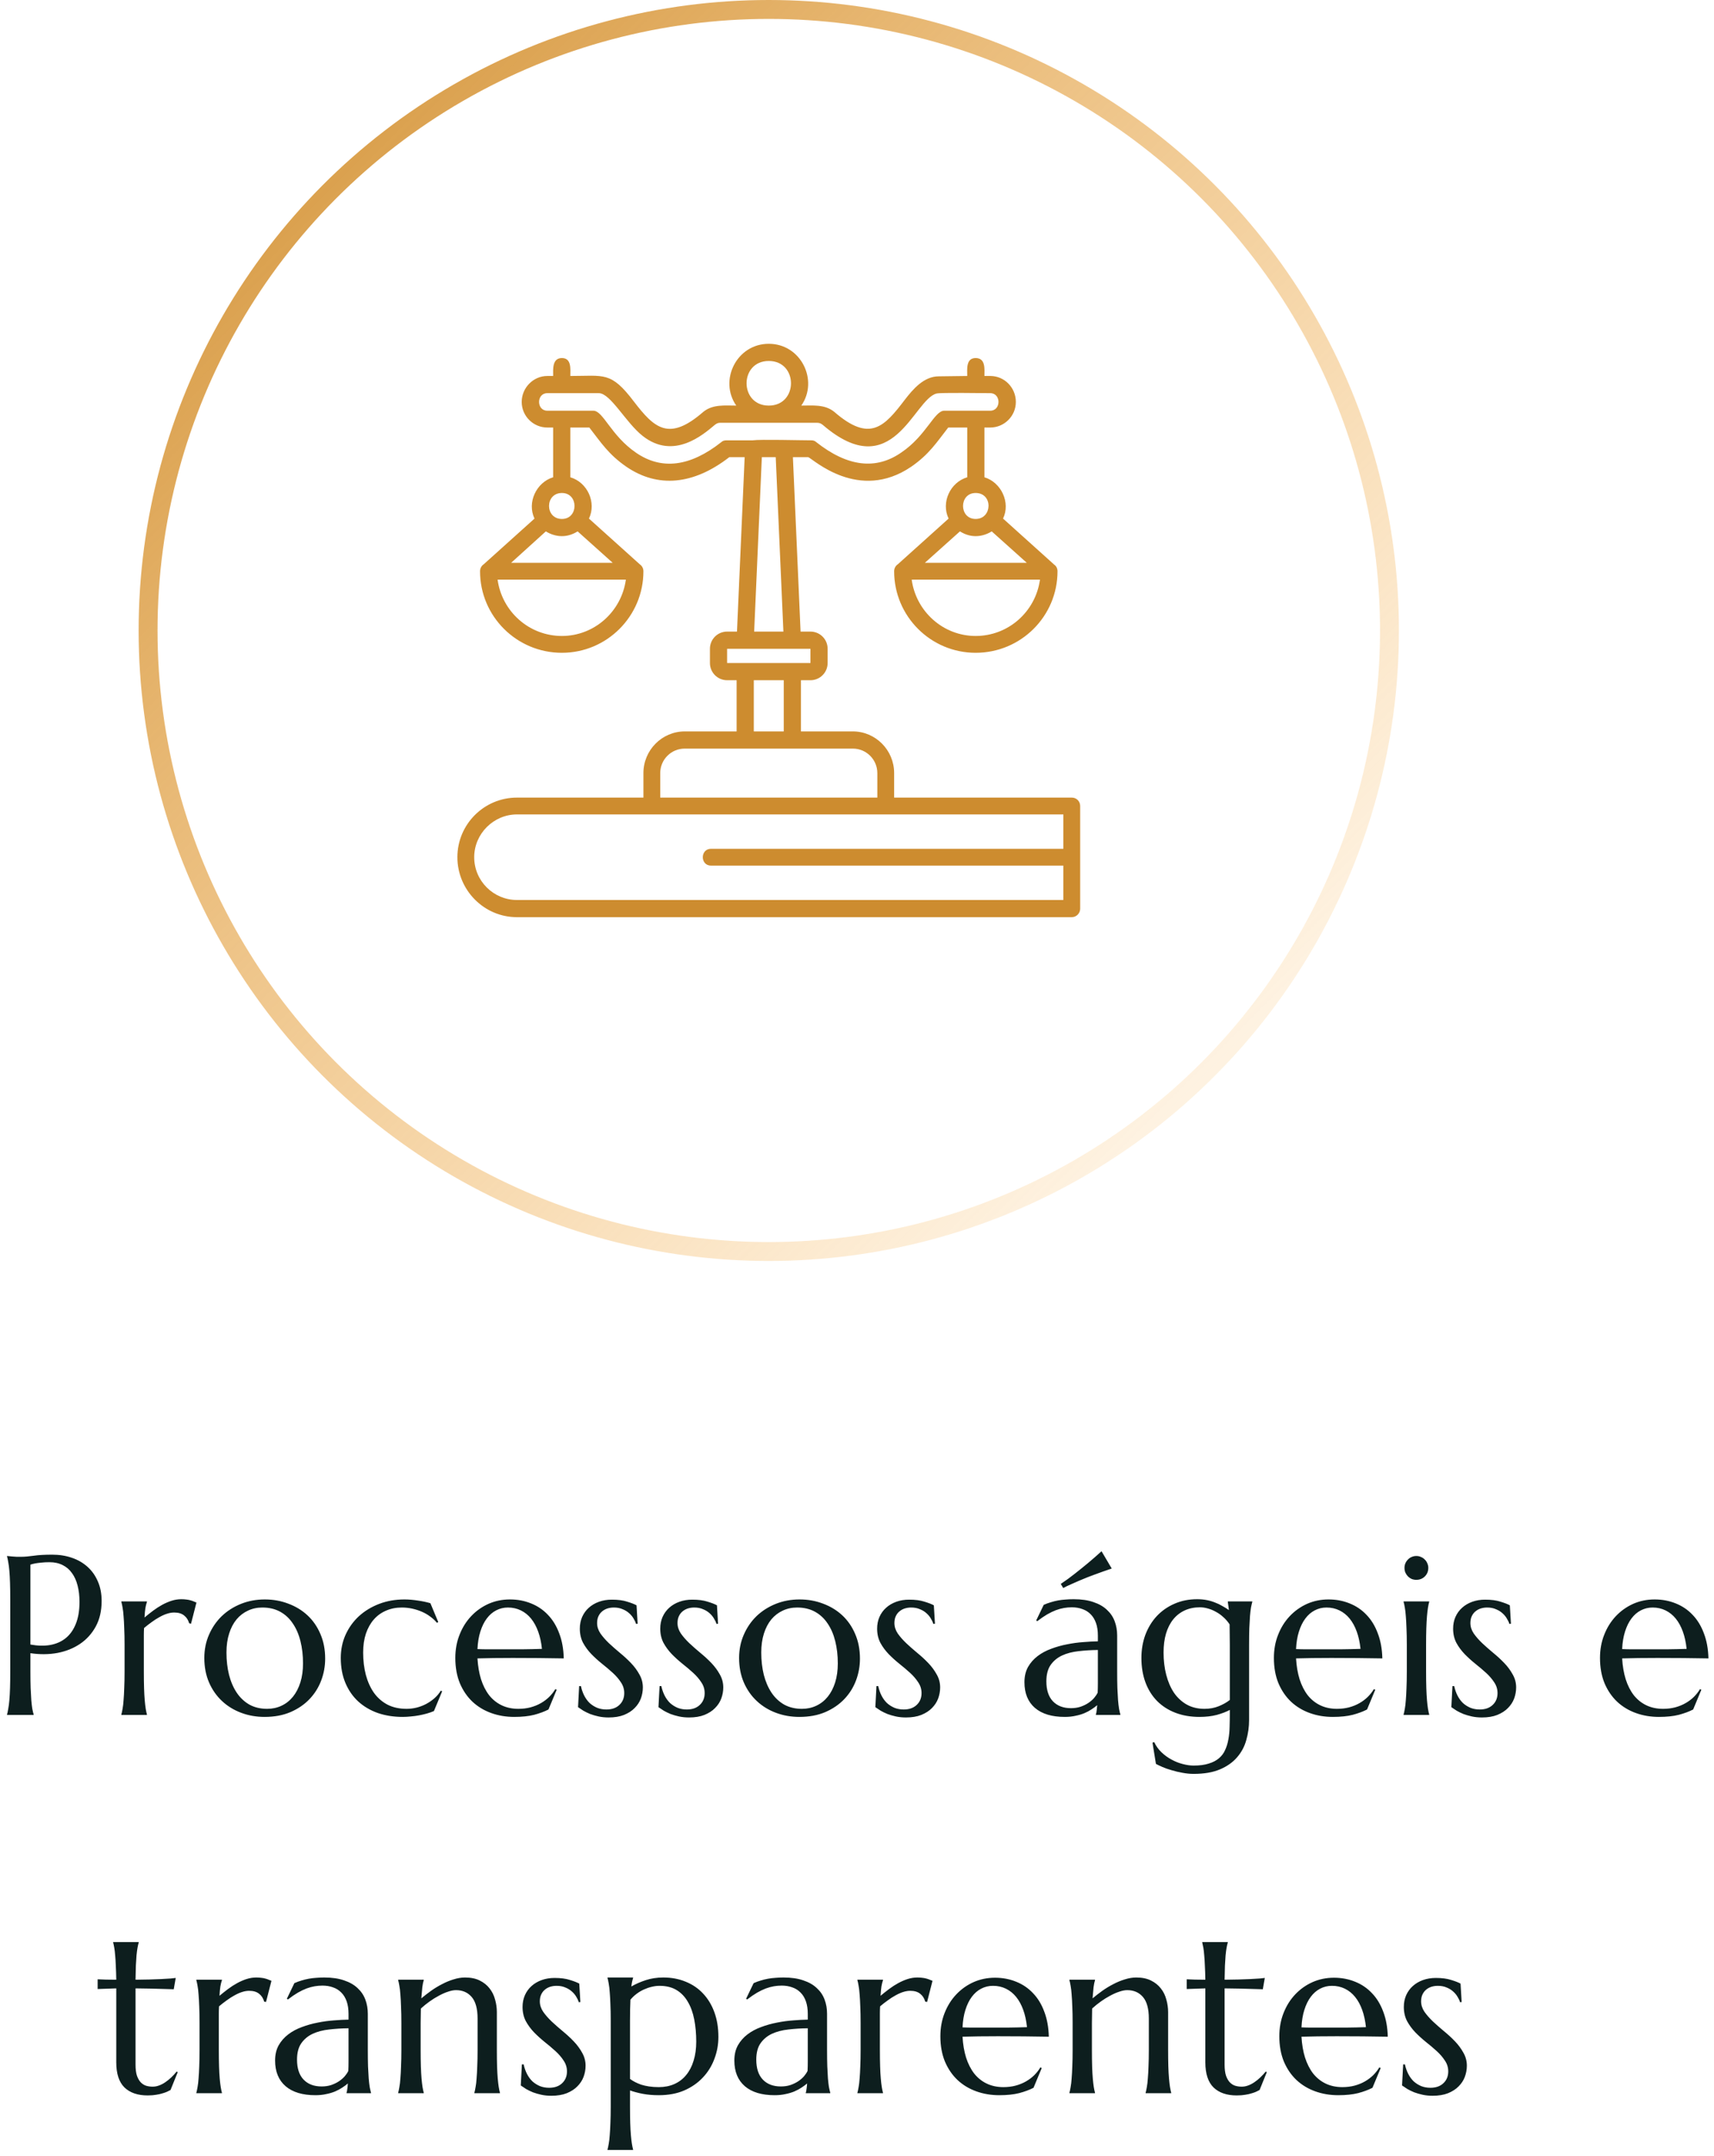 
<svg width="136" height="171" viewBox="0 0 136 171" fill="none" xmlns="http://www.w3.org/2000/svg">
<path d="M2.413 130.419C2.987 130.524 3.512 130.536 3.986 130.454C4.467 130.366 4.877 130.185 5.217 129.909C5.562 129.628 5.829 129.25 6.017 128.775C6.21 128.301 6.307 127.721 6.307 127.035C6.307 126.561 6.257 126.13 6.157 125.743C6.058 125.351 5.908 125.02 5.709 124.75C5.516 124.475 5.27 124.264 4.971 124.117C4.672 123.965 4.323 123.889 3.925 123.889C3.673 123.889 3.453 123.9 3.266 123.924C3.078 123.941 2.92 123.962 2.791 123.985C2.639 124.015 2.513 124.047 2.413 124.082V130.419ZM0.559 123.396C0.676 123.408 0.799 123.42 0.928 123.432C1.039 123.443 1.162 123.452 1.297 123.458C1.438 123.458 1.581 123.458 1.728 123.458C1.956 123.458 2.264 123.432 2.65 123.379C3.043 123.32 3.541 123.291 4.145 123.291C4.707 123.291 5.226 123.373 5.7 123.537C6.181 123.701 6.597 123.941 6.948 124.258C7.3 124.574 7.572 124.961 7.766 125.418C7.965 125.869 8.064 126.385 8.064 126.965C8.064 127.744 7.909 128.418 7.599 128.986C7.288 129.555 6.872 130.015 6.351 130.366C5.829 130.718 5.229 130.958 4.549 131.087C3.869 131.21 3.157 131.216 2.413 131.104V132.563C2.413 133.062 2.419 133.498 2.431 133.873C2.448 134.242 2.466 134.562 2.483 134.831C2.507 135.101 2.533 135.326 2.562 135.508C2.598 135.689 2.633 135.842 2.668 135.965V136H0.559V135.965C0.594 135.842 0.626 135.689 0.655 135.508C0.69 135.326 0.72 135.101 0.743 134.831C0.767 134.562 0.784 134.242 0.796 133.873C0.808 133.498 0.813 133.062 0.813 132.563V126.842C0.813 126.344 0.808 125.91 0.796 125.541C0.784 125.166 0.767 124.844 0.743 124.574C0.72 124.299 0.69 124.07 0.655 123.889C0.626 123.707 0.594 123.555 0.559 123.432V123.396ZM9.884 130.437C9.884 129.938 9.875 129.505 9.857 129.136C9.846 128.761 9.828 128.438 9.805 128.169C9.787 127.899 9.761 127.674 9.726 127.492C9.696 127.311 9.664 127.158 9.629 127.035V127H11.659V127.035C11.612 127.17 11.571 127.334 11.536 127.527C11.507 127.721 11.483 127.97 11.466 128.274C11.683 128.093 11.908 127.914 12.143 127.738C12.377 127.562 12.617 127.407 12.863 127.272C13.109 127.138 13.358 127.029 13.61 126.947C13.868 126.865 14.126 126.824 14.384 126.824C14.542 126.824 14.68 126.833 14.797 126.851C14.914 126.862 15.02 126.883 15.113 126.912C15.207 126.936 15.292 126.965 15.368 127C15.444 127.029 15.518 127.059 15.588 127.088L15.157 128.767L15.008 128.731C14.938 128.474 14.806 128.269 14.612 128.116C14.419 127.958 14.155 127.879 13.821 127.879C13.64 127.879 13.449 127.911 13.25 127.976C13.051 128.04 12.849 128.131 12.644 128.248C12.438 128.359 12.233 128.491 12.028 128.644C11.823 128.79 11.624 128.945 11.431 129.109C11.419 129.279 11.413 129.464 11.413 129.663C11.413 129.862 11.413 130.073 11.413 130.296V132.563C11.413 133.062 11.419 133.498 11.431 133.873C11.442 134.242 11.46 134.562 11.483 134.831C11.507 135.101 11.533 135.326 11.562 135.508C11.592 135.689 11.624 135.842 11.659 135.965V136H9.629V135.965C9.664 135.842 9.696 135.689 9.726 135.508C9.761 135.326 9.787 135.101 9.805 134.831C9.828 134.562 9.846 134.242 9.857 133.873C9.875 133.498 9.884 133.062 9.884 132.563V130.437ZM16.212 131.482C16.212 130.82 16.335 130.208 16.581 129.646C16.827 129.077 17.164 128.585 17.592 128.169C18.025 127.753 18.535 127.428 19.121 127.193C19.707 126.959 20.337 126.842 21.011 126.842C21.673 126.842 22.294 126.953 22.874 127.176C23.46 127.393 23.97 127.703 24.403 128.107C24.837 128.512 25.177 129.004 25.423 129.584C25.675 130.164 25.801 130.814 25.801 131.535C25.801 132.139 25.695 132.719 25.484 133.275C25.273 133.832 24.963 134.324 24.553 134.752C24.143 135.18 23.639 135.522 23.041 135.78C22.449 136.032 21.767 136.158 20.993 136.158C20.337 136.158 19.719 136.05 19.139 135.833C18.559 135.616 18.052 135.306 17.618 134.901C17.185 134.497 16.842 134.008 16.59 133.434C16.338 132.854 16.212 132.203 16.212 131.482ZM21.195 135.517C21.611 135.517 21.992 135.435 22.338 135.271C22.689 135.106 22.991 134.869 23.243 134.559C23.495 134.248 23.691 133.87 23.832 133.425C23.973 132.979 24.043 132.476 24.043 131.913C24.043 131.28 23.976 130.694 23.841 130.155C23.706 129.61 23.504 129.142 23.234 128.749C22.971 128.351 22.637 128.04 22.232 127.817C21.828 127.595 21.356 127.483 20.817 127.483C20.401 127.483 20.02 127.565 19.675 127.729C19.329 127.888 19.027 128.119 18.77 128.424C18.518 128.729 18.321 129.104 18.181 129.549C18.04 129.988 17.97 130.489 17.97 131.052C17.97 131.685 18.037 132.273 18.172 132.818C18.312 133.363 18.518 133.838 18.787 134.242C19.057 134.641 19.391 134.954 19.789 135.183C20.193 135.405 20.662 135.517 21.195 135.517ZM35.082 134.128L34.432 135.692C34.273 135.763 34.092 135.827 33.887 135.886C33.682 135.944 33.468 135.994 33.245 136.035C33.028 136.076 32.809 136.105 32.586 136.123C32.363 136.146 32.152 136.158 31.953 136.158C31.244 136.158 30.588 136.056 29.984 135.851C29.387 135.64 28.868 135.335 28.429 134.937C27.995 134.538 27.655 134.049 27.409 133.469C27.163 132.889 27.04 132.227 27.04 131.482C27.04 130.82 27.166 130.208 27.418 129.646C27.676 129.077 28.03 128.585 28.481 128.169C28.939 127.753 29.475 127.428 30.09 127.193C30.705 126.959 31.373 126.842 32.094 126.842C32.422 126.842 32.773 126.871 33.148 126.93C33.523 126.982 33.857 127.053 34.15 127.141L34.774 128.635L34.669 128.696C34.523 128.515 34.347 128.351 34.142 128.204C33.942 128.052 33.72 127.923 33.474 127.817C33.233 127.712 32.978 127.63 32.709 127.571C32.44 127.513 32.164 127.483 31.883 127.483C31.426 127.483 31.01 127.565 30.635 127.729C30.26 127.888 29.938 128.119 29.668 128.424C29.398 128.729 29.188 129.104 29.035 129.549C28.889 129.988 28.815 130.489 28.815 131.052C28.815 131.685 28.886 132.273 29.026 132.818C29.173 133.363 29.387 133.838 29.668 134.242C29.955 134.641 30.312 134.954 30.74 135.183C31.174 135.405 31.681 135.517 32.261 135.517C32.53 135.517 32.797 135.484 33.06 135.42C33.33 135.35 33.582 135.253 33.816 135.13C34.057 135.001 34.276 134.849 34.476 134.673C34.675 134.497 34.842 134.298 34.977 134.075L35.082 134.128ZM40.804 136.158C40.153 136.158 39.544 136.056 38.976 135.851C38.407 135.646 37.912 135.347 37.49 134.954C37.068 134.556 36.734 134.066 36.488 133.486C36.248 132.9 36.128 132.232 36.128 131.482C36.128 130.82 36.239 130.208 36.462 129.646C36.685 129.077 36.992 128.585 37.385 128.169C37.777 127.753 38.234 127.428 38.756 127.193C39.283 126.959 39.852 126.842 40.461 126.842C41.065 126.842 41.624 126.947 42.14 127.158C42.655 127.363 43.101 127.665 43.476 128.063C43.856 128.456 44.155 128.945 44.372 129.531C44.595 130.111 44.715 130.773 44.732 131.518C44.07 131.506 43.408 131.497 42.746 131.491C42.084 131.485 41.395 131.482 40.681 131.482C40.171 131.482 39.673 131.485 39.187 131.491C38.706 131.497 38.273 131.506 37.886 131.518C37.921 132.127 38.015 132.678 38.167 133.17C38.325 133.662 38.539 134.084 38.809 134.436C39.084 134.781 39.415 135.048 39.802 135.235C40.194 135.423 40.637 135.517 41.129 135.517C41.469 135.517 41.788 135.479 42.087 135.402C42.392 135.32 42.667 135.209 42.913 135.068C43.159 134.928 43.379 134.764 43.572 134.576C43.766 134.383 43.93 134.175 44.065 133.952L44.17 134.005L43.52 135.569C43.203 135.733 42.825 135.874 42.386 135.991C41.946 136.103 41.419 136.158 40.804 136.158ZM39.635 130.797C40.221 130.797 40.807 130.797 41.393 130.797C41.984 130.791 42.52 130.779 43.001 130.762C42.948 130.252 42.849 129.795 42.702 129.391C42.556 128.986 42.368 128.644 42.14 128.362C41.911 128.081 41.642 127.864 41.331 127.712C41.02 127.56 40.678 127.483 40.303 127.483C39.963 127.483 39.649 127.56 39.362 127.712C39.081 127.858 38.835 128.072 38.624 128.354C38.413 128.635 38.243 128.98 38.114 129.391C37.985 129.795 37.909 130.258 37.886 130.779C38.149 130.791 38.428 130.797 38.721 130.797C39.014 130.797 39.318 130.797 39.635 130.797ZM50.595 128.767L50.472 128.784C50.431 128.649 50.363 128.506 50.27 128.354C50.182 128.201 50.065 128.061 49.918 127.932C49.777 127.803 49.605 127.697 49.399 127.615C49.2 127.527 48.969 127.483 48.705 127.483C48.523 127.483 48.351 127.51 48.187 127.562C48.028 127.615 47.888 127.694 47.765 127.8C47.648 127.899 47.554 128.025 47.483 128.178C47.413 128.33 47.378 128.509 47.378 128.714C47.378 129.001 47.466 129.276 47.642 129.54C47.823 129.798 48.049 130.056 48.318 130.313C48.588 130.565 48.878 130.82 49.188 131.078C49.505 131.336 49.798 131.605 50.067 131.887C50.337 132.168 50.56 132.47 50.735 132.792C50.917 133.108 51.008 133.451 51.008 133.82C51.008 134.119 50.955 134.412 50.85 134.699C50.744 134.98 50.58 135.232 50.357 135.455C50.141 135.678 49.859 135.859 49.514 136C49.174 136.135 48.767 136.202 48.292 136.202C48.011 136.202 47.747 136.176 47.501 136.123C47.261 136.07 47.038 136.006 46.833 135.93C46.634 135.848 46.452 135.76 46.288 135.666C46.13 135.566 45.989 135.473 45.866 135.385L45.954 133.715H46.095C46.153 133.99 46.241 134.242 46.358 134.471C46.476 134.699 46.619 134.896 46.789 135.06C46.965 135.218 47.164 135.344 47.387 135.438C47.609 135.525 47.852 135.569 48.116 135.569C48.55 135.569 48.893 135.449 49.145 135.209C49.402 134.969 49.531 134.655 49.531 134.269C49.531 133.958 49.443 133.674 49.268 133.416C49.098 133.152 48.881 132.9 48.617 132.66C48.353 132.42 48.069 132.18 47.765 131.939C47.466 131.699 47.185 131.444 46.921 131.175C46.657 130.899 46.438 130.601 46.262 130.278C46.092 129.95 46.007 129.578 46.007 129.162C46.007 128.822 46.068 128.512 46.191 128.23C46.32 127.943 46.496 127.7 46.719 127.501C46.947 127.296 47.217 127.138 47.527 127.026C47.838 126.915 48.178 126.859 48.547 126.859C49.033 126.859 49.438 126.912 49.76 127.018C50.088 127.117 50.337 127.214 50.507 127.308L50.595 128.767ZM56.976 128.767L56.852 128.784C56.812 128.649 56.744 128.506 56.65 128.354C56.562 128.201 56.445 128.061 56.299 127.932C56.158 127.803 55.985 127.697 55.78 127.615C55.581 127.527 55.35 127.483 55.086 127.483C54.904 127.483 54.731 127.51 54.567 127.562C54.409 127.615 54.269 127.694 54.145 127.8C54.028 127.899 53.935 128.025 53.864 128.178C53.794 128.33 53.759 128.509 53.759 128.714C53.759 129.001 53.847 129.276 54.023 129.54C54.204 129.798 54.43 130.056 54.699 130.313C54.969 130.565 55.259 130.82 55.569 131.078C55.886 131.336 56.179 131.605 56.448 131.887C56.718 132.168 56.94 132.47 57.116 132.792C57.298 133.108 57.389 133.451 57.389 133.82C57.389 134.119 57.336 134.412 57.23 134.699C57.125 134.98 56.961 135.232 56.738 135.455C56.522 135.678 56.24 135.859 55.895 136C55.555 136.135 55.148 136.202 54.673 136.202C54.392 136.202 54.128 136.176 53.882 136.123C53.642 136.07 53.419 136.006 53.214 135.93C53.015 135.848 52.833 135.76 52.669 135.666C52.511 135.566 52.37 135.473 52.247 135.385L52.335 133.715H52.476C52.534 133.99 52.622 134.242 52.739 134.471C52.856 134.699 53 134.896 53.17 135.06C53.346 135.218 53.545 135.344 53.768 135.438C53.99 135.525 54.233 135.569 54.497 135.569C54.931 135.569 55.273 135.449 55.525 135.209C55.783 134.969 55.912 134.655 55.912 134.269C55.912 133.958 55.824 133.674 55.648 133.416C55.478 133.152 55.262 132.9 54.998 132.66C54.734 132.42 54.45 132.18 54.145 131.939C53.847 131.699 53.565 131.444 53.302 131.175C53.038 130.899 52.818 130.601 52.643 130.278C52.473 129.95 52.388 129.578 52.388 129.162C52.388 128.822 52.449 128.512 52.572 128.23C52.701 127.943 52.877 127.7 53.1 127.501C53.328 127.296 53.598 127.138 53.908 127.026C54.219 126.915 54.559 126.859 54.928 126.859C55.414 126.859 55.818 126.912 56.141 127.018C56.469 127.117 56.718 127.214 56.888 127.308L56.976 128.767ZM58.645 131.482C58.645 130.82 58.769 130.208 59.015 129.646C59.261 129.077 59.598 128.585 60.025 128.169C60.459 127.753 60.969 127.428 61.555 127.193C62.141 126.959 62.77 126.842 63.444 126.842C64.106 126.842 64.728 126.953 65.308 127.176C65.894 127.393 66.403 127.703 66.837 128.107C67.27 128.512 67.61 129.004 67.856 129.584C68.108 130.164 68.234 130.814 68.234 131.535C68.234 132.139 68.129 132.719 67.918 133.275C67.707 133.832 67.397 134.324 66.986 134.752C66.576 135.18 66.072 135.522 65.475 135.78C64.883 136.032 64.2 136.158 63.427 136.158C62.77 136.158 62.152 136.05 61.572 135.833C60.992 135.616 60.485 135.306 60.052 134.901C59.618 134.497 59.275 134.008 59.023 133.434C58.772 132.854 58.645 132.203 58.645 131.482ZM63.629 135.517C64.045 135.517 64.426 135.435 64.772 135.271C65.123 135.106 65.425 134.869 65.677 134.559C65.929 134.248 66.125 133.87 66.266 133.425C66.406 132.979 66.477 132.476 66.477 131.913C66.477 131.28 66.409 130.694 66.274 130.155C66.14 129.61 65.938 129.142 65.668 128.749C65.404 128.351 65.07 128.04 64.666 127.817C64.262 127.595 63.79 127.483 63.251 127.483C62.835 127.483 62.454 127.565 62.108 127.729C61.763 127.888 61.461 128.119 61.203 128.424C60.951 128.729 60.755 129.104 60.614 129.549C60.474 129.988 60.403 130.489 60.403 131.052C60.403 131.685 60.471 132.273 60.605 132.818C60.746 133.363 60.951 133.838 61.221 134.242C61.49 134.641 61.824 134.954 62.223 135.183C62.627 135.405 63.096 135.517 63.629 135.517ZM74.185 128.767L74.061 128.784C74.02 128.649 73.953 128.506 73.859 128.354C73.772 128.201 73.654 128.061 73.508 127.932C73.367 127.803 73.194 127.697 72.989 127.615C72.79 127.527 72.559 127.483 72.295 127.483C72.113 127.483 71.94 127.51 71.776 127.562C71.618 127.615 71.478 127.694 71.355 127.8C71.237 127.899 71.144 128.025 71.073 128.178C71.003 128.33 70.968 128.509 70.968 128.714C70.968 129.001 71.056 129.276 71.231 129.54C71.413 129.798 71.639 130.056 71.908 130.313C72.178 130.565 72.468 130.82 72.778 131.078C73.095 131.336 73.388 131.605 73.657 131.887C73.927 132.168 74.149 132.47 74.325 132.792C74.507 133.108 74.598 133.451 74.598 133.82C74.598 134.119 74.545 134.412 74.439 134.699C74.334 134.98 74.17 135.232 73.947 135.455C73.731 135.678 73.449 135.859 73.103 136C72.764 136.135 72.356 136.202 71.882 136.202C71.601 136.202 71.337 136.176 71.091 136.123C70.851 136.07 70.628 136.006 70.423 135.93C70.224 135.848 70.042 135.76 69.878 135.666C69.72 135.566 69.579 135.473 69.456 135.385L69.544 133.715H69.685C69.743 133.99 69.831 134.242 69.948 134.471C70.065 134.699 70.209 134.896 70.379 135.06C70.555 135.218 70.754 135.344 70.977 135.438C71.199 135.525 71.442 135.569 71.706 135.569C72.14 135.569 72.482 135.449 72.734 135.209C72.992 134.969 73.121 134.655 73.121 134.269C73.121 133.958 73.033 133.674 72.857 133.416C72.688 133.152 72.471 132.9 72.207 132.66C71.943 132.42 71.659 132.18 71.355 131.939C71.056 131.699 70.774 131.444 70.511 131.175C70.247 130.899 70.027 130.601 69.852 130.278C69.682 129.95 69.597 129.578 69.597 129.162C69.597 128.822 69.658 128.512 69.781 128.23C69.91 127.943 70.086 127.7 70.309 127.501C70.537 127.296 70.807 127.138 71.117 127.026C71.428 126.915 71.768 126.859 72.137 126.859C72.623 126.859 73.027 126.912 73.35 127.018C73.678 127.117 73.927 127.214 74.097 127.308L74.185 128.767ZM81.286 133.407C81.286 132.944 81.38 132.543 81.567 132.203C81.761 131.863 82.016 131.573 82.332 131.333C82.648 131.093 83.009 130.899 83.413 130.753C83.817 130.601 84.236 130.483 84.67 130.401C85.103 130.313 85.531 130.255 85.953 130.226C86.375 130.19 86.762 130.17 87.113 130.164V129.716C87.113 129.329 87.064 128.995 86.964 128.714C86.864 128.433 86.724 128.201 86.542 128.02C86.36 127.832 86.141 127.694 85.883 127.606C85.631 127.513 85.353 127.466 85.048 127.466C84.837 127.466 84.629 127.483 84.424 127.519C84.219 127.554 84.005 127.612 83.782 127.694C83.565 127.776 83.334 127.888 83.088 128.028C82.848 128.169 82.587 128.348 82.306 128.564L82.218 128.512L82.815 127.272C83.009 127.185 83.199 127.114 83.387 127.062C83.574 127.003 83.765 126.956 83.958 126.921C84.151 126.886 84.348 126.862 84.547 126.851C84.752 126.833 84.966 126.824 85.189 126.824C85.804 126.824 86.328 126.9 86.762 127.053C87.201 127.199 87.559 127.404 87.834 127.668C88.115 127.926 88.32 128.23 88.449 128.582C88.578 128.928 88.643 129.3 88.643 129.698V132.563C88.643 133.062 88.648 133.498 88.66 133.873C88.678 134.242 88.695 134.562 88.713 134.831C88.736 135.101 88.763 135.326 88.792 135.508C88.827 135.689 88.862 135.842 88.897 135.965V136H86.955V135.965C86.984 135.871 87.005 135.766 87.017 135.648C87.034 135.531 87.049 135.391 87.061 135.227C86.938 135.332 86.791 135.44 86.621 135.552C86.457 135.663 86.267 135.766 86.05 135.859C85.839 135.947 85.602 136.018 85.338 136.07C85.08 136.129 84.796 136.158 84.485 136.158C83.466 136.158 82.678 135.921 82.121 135.446C81.564 134.966 81.286 134.286 81.286 133.407ZM87.113 130.85C86.58 130.855 86.067 130.888 85.575 130.946C85.083 130.999 84.647 131.113 84.266 131.289C83.891 131.465 83.589 131.717 83.36 132.045C83.138 132.367 83.026 132.798 83.026 133.337C83.026 134.028 83.199 134.556 83.545 134.919C83.891 135.282 84.368 135.464 84.978 135.464C85.259 135.464 85.514 135.426 85.742 135.35C85.977 135.268 86.182 135.168 86.357 135.051C86.539 134.928 86.691 134.796 86.814 134.655C86.938 134.509 87.031 134.368 87.096 134.233C87.107 134.011 87.113 133.765 87.113 133.495C87.113 133.22 87.113 132.909 87.113 132.563V130.85ZM88.212 124.39C87.778 124.536 87.339 124.691 86.894 124.855C86.7 124.926 86.498 125.002 86.287 125.084C86.076 125.166 85.862 125.254 85.645 125.348C85.429 125.441 85.209 125.538 84.986 125.638C84.769 125.731 84.561 125.831 84.362 125.937L84.169 125.611C84.55 125.359 84.928 125.084 85.303 124.785C85.684 124.486 86.032 124.205 86.349 123.941C86.712 123.637 87.064 123.329 87.403 123.019L88.212 124.39ZM94.707 140.017C95.182 140.017 95.583 139.964 95.911 139.858C96.239 139.759 96.509 139.618 96.72 139.437C96.936 139.255 97.101 139.035 97.212 138.777C97.329 138.525 97.414 138.247 97.467 137.942C97.525 137.638 97.558 137.312 97.564 136.967C97.575 136.621 97.581 136.264 97.581 135.895V135.604C97.294 135.757 96.948 135.889 96.544 136C96.14 136.105 95.683 136.158 95.173 136.158C94.476 136.158 93.843 136.05 93.274 135.833C92.706 135.616 92.22 135.306 91.815 134.901C91.417 134.497 91.109 134.008 90.893 133.434C90.676 132.854 90.567 132.203 90.567 131.482C90.567 130.82 90.673 130.205 90.884 129.637C91.101 129.068 91.402 128.576 91.789 128.16C92.182 127.744 92.647 127.419 93.186 127.185C93.731 126.944 94.332 126.824 94.988 126.824C95.269 126.824 95.527 126.848 95.762 126.895C95.996 126.941 96.213 127.006 96.412 127.088C96.617 127.164 96.808 127.255 96.983 127.36C97.165 127.46 97.341 127.568 97.511 127.686L97.423 127.035V127H99.365V127.035C99.33 127.158 99.295 127.311 99.26 127.492C99.231 127.674 99.204 127.899 99.181 128.169C99.163 128.438 99.145 128.761 99.128 129.136C99.116 129.505 99.11 129.938 99.11 130.437V136.413C99.11 136.952 99.037 137.477 98.891 137.986C98.75 138.502 98.507 138.959 98.161 139.357C97.821 139.756 97.37 140.075 96.808 140.315C96.245 140.556 95.545 140.676 94.707 140.676C94.414 140.676 94.118 140.646 93.819 140.588C93.52 140.535 93.236 140.468 92.967 140.386C92.697 140.31 92.454 140.225 92.237 140.131C92.02 140.037 91.848 139.955 91.719 139.885L91.446 138.197L91.587 138.162C91.728 138.467 91.918 138.733 92.158 138.962C92.404 139.196 92.671 139.39 92.958 139.542C93.245 139.7 93.541 139.817 93.846 139.894C94.156 139.976 94.443 140.017 94.707 140.017ZM95.568 135.517C95.99 135.517 96.371 135.446 96.711 135.306C97.057 135.165 97.347 135.001 97.581 134.813V130.437C97.581 130.108 97.578 129.812 97.572 129.549C97.566 129.279 97.564 129.036 97.564 128.819C97.423 128.603 97.259 128.412 97.071 128.248C96.89 128.078 96.693 127.938 96.482 127.826C96.277 127.709 96.066 127.621 95.85 127.562C95.633 127.498 95.419 127.466 95.208 127.466C94.763 127.466 94.361 127.548 94.004 127.712C93.647 127.876 93.342 128.113 93.09 128.424C92.844 128.729 92.653 129.104 92.519 129.549C92.39 129.988 92.325 130.489 92.325 131.052C92.325 131.685 92.395 132.273 92.536 132.818C92.677 133.363 92.882 133.838 93.151 134.242C93.427 134.641 93.767 134.954 94.171 135.183C94.575 135.405 95.041 135.517 95.568 135.517ZM105.755 136.158C105.104 136.158 104.495 136.056 103.927 135.851C103.358 135.646 102.863 135.347 102.441 134.954C102.02 134.556 101.686 134.066 101.439 133.486C101.199 132.9 101.079 132.232 101.079 131.482C101.079 130.82 101.19 130.208 101.413 129.646C101.636 129.077 101.943 128.585 102.336 128.169C102.729 127.753 103.186 127.428 103.707 127.193C104.234 126.959 104.803 126.842 105.412 126.842C106.016 126.842 106.575 126.947 107.091 127.158C107.606 127.363 108.052 127.665 108.427 128.063C108.808 128.456 109.106 128.945 109.323 129.531C109.546 130.111 109.666 130.773 109.684 131.518C109.021 131.506 108.359 131.497 107.697 131.491C107.035 131.485 106.347 131.482 105.632 131.482C105.122 131.482 104.624 131.485 104.138 131.491C103.657 131.497 103.224 131.506 102.837 131.518C102.872 132.127 102.966 132.678 103.118 133.17C103.276 133.662 103.49 134.084 103.76 134.436C104.035 134.781 104.366 135.048 104.753 135.235C105.146 135.423 105.588 135.517 106.08 135.517C106.42 135.517 106.739 135.479 107.038 135.402C107.343 135.32 107.618 135.209 107.864 135.068C108.11 134.928 108.33 134.764 108.523 134.576C108.717 134.383 108.881 134.175 109.016 133.952L109.121 134.005L108.471 135.569C108.154 135.733 107.776 135.874 107.337 135.991C106.897 136.103 106.37 136.158 105.755 136.158ZM104.586 130.797C105.172 130.797 105.758 130.797 106.344 130.797C106.936 130.791 107.472 130.779 107.952 130.762C107.899 130.252 107.8 129.795 107.653 129.391C107.507 128.986 107.319 128.644 107.091 128.362C106.862 128.081 106.593 127.864 106.282 127.712C105.972 127.56 105.629 127.483 105.254 127.483C104.914 127.483 104.601 127.56 104.313 127.712C104.032 127.858 103.786 128.072 103.575 128.354C103.364 128.635 103.194 128.98 103.065 129.391C102.937 129.795 102.86 130.258 102.837 130.779C103.101 130.791 103.379 130.797 103.672 130.797C103.965 130.797 104.27 130.797 104.586 130.797ZM111.626 130.437C111.626 129.938 111.617 129.505 111.6 129.136C111.588 128.761 111.57 128.438 111.547 128.169C111.529 127.899 111.503 127.674 111.468 127.492C111.438 127.311 111.406 127.158 111.371 127.035V127H113.401V127.035C113.366 127.158 113.334 127.311 113.305 127.492C113.275 127.674 113.249 127.899 113.226 128.169C113.202 128.438 113.185 128.761 113.173 129.136C113.161 129.505 113.155 129.938 113.155 130.437V132.563C113.155 133.062 113.161 133.498 113.173 133.873C113.185 134.242 113.202 134.562 113.226 134.831C113.249 135.101 113.275 135.326 113.305 135.508C113.334 135.689 113.366 135.842 113.401 135.965V136H111.371V135.965C111.406 135.842 111.438 135.689 111.468 135.508C111.503 135.326 111.529 135.101 111.547 134.831C111.57 134.562 111.588 134.242 111.6 133.873C111.617 133.498 111.626 133.062 111.626 132.563V130.437ZM111.441 124.337C111.441 124.208 111.465 124.088 111.512 123.977C111.564 123.859 111.632 123.76 111.714 123.678C111.796 123.59 111.893 123.522 112.004 123.476C112.121 123.423 112.247 123.396 112.382 123.396C112.517 123.396 112.64 123.423 112.751 123.476C112.868 123.522 112.968 123.59 113.05 123.678C113.138 123.76 113.205 123.859 113.252 123.977C113.305 124.088 113.331 124.208 113.331 124.337C113.331 124.606 113.24 124.832 113.059 125.014C112.877 125.195 112.651 125.286 112.382 125.286C112.247 125.286 112.121 125.263 112.004 125.216C111.893 125.163 111.796 125.096 111.714 125.014C111.632 124.926 111.564 124.826 111.512 124.715C111.465 124.598 111.441 124.472 111.441 124.337ZM119.888 128.767L119.765 128.784C119.724 128.649 119.656 128.506 119.562 128.354C119.475 128.201 119.357 128.061 119.211 127.932C119.07 127.803 118.897 127.697 118.692 127.615C118.493 127.527 118.262 127.483 117.998 127.483C117.816 127.483 117.644 127.51 117.479 127.562C117.321 127.615 117.181 127.694 117.058 127.8C116.94 127.899 116.847 128.025 116.776 128.178C116.706 128.33 116.671 128.509 116.671 128.714C116.671 129.001 116.759 129.276 116.935 129.54C117.116 129.798 117.342 130.056 117.611 130.313C117.881 130.565 118.171 130.82 118.481 131.078C118.798 131.336 119.091 131.605 119.36 131.887C119.63 132.168 119.853 132.47 120.028 132.792C120.21 133.108 120.301 133.451 120.301 133.82C120.301 134.119 120.248 134.412 120.143 134.699C120.037 134.98 119.873 135.232 119.65 135.455C119.434 135.678 119.152 135.859 118.807 136C118.467 136.135 118.06 136.202 117.585 136.202C117.304 136.202 117.04 136.176 116.794 136.123C116.554 136.07 116.331 136.006 116.126 135.93C115.927 135.848 115.745 135.76 115.581 135.666C115.423 135.566 115.282 135.473 115.159 135.385L115.247 133.715H115.388C115.446 133.99 115.534 134.242 115.651 134.471C115.769 134.699 115.912 134.896 116.082 135.06C116.258 135.218 116.457 135.344 116.68 135.438C116.902 135.525 117.146 135.569 117.409 135.569C117.843 135.569 118.186 135.449 118.438 135.209C118.695 134.969 118.824 134.655 118.824 134.269C118.824 133.958 118.736 133.674 118.561 133.416C118.391 133.152 118.174 132.9 117.91 132.66C117.646 132.42 117.362 132.18 117.058 131.939C116.759 131.699 116.478 131.444 116.214 131.175C115.95 130.899 115.73 130.601 115.555 130.278C115.385 129.95 115.3 129.578 115.3 129.162C115.3 128.822 115.361 128.512 115.484 128.23C115.613 127.943 115.789 127.7 116.012 127.501C116.24 127.296 116.51 127.138 116.82 127.026C117.131 126.915 117.471 126.859 117.84 126.859C118.326 126.859 118.73 126.912 119.053 127.018C119.381 127.117 119.63 127.214 119.8 127.308L119.888 128.767ZM131.63 136.158C130.979 136.158 130.37 136.056 129.802 135.851C129.233 135.646 128.738 135.347 128.316 134.954C127.895 134.556 127.561 134.066 127.314 133.486C127.074 132.9 126.954 132.232 126.954 131.482C126.954 130.82 127.065 130.208 127.288 129.646C127.511 129.077 127.818 128.585 128.211 128.169C128.604 127.753 129.061 127.428 129.582 127.193C130.109 126.959 130.678 126.842 131.287 126.842C131.891 126.842 132.45 126.947 132.966 127.158C133.481 127.363 133.927 127.665 134.302 128.063C134.683 128.456 134.981 128.945 135.198 129.531C135.421 130.111 135.541 130.773 135.559 131.518C134.896 131.506 134.234 131.497 133.572 131.491C132.91 131.485 132.222 131.482 131.507 131.482C130.997 131.482 130.499 131.485 130.013 131.491C129.532 131.497 129.099 131.506 128.712 131.518C128.747 132.127 128.841 132.678 128.993 133.17C129.151 133.662 129.365 134.084 129.635 134.436C129.91 134.781 130.241 135.048 130.628 135.235C131.021 135.423 131.463 135.517 131.955 135.517C132.295 135.517 132.614 135.479 132.913 135.402C133.218 135.32 133.493 135.209 133.739 135.068C133.985 134.928 134.205 134.764 134.398 134.576C134.592 134.383 134.756 134.175 134.891 133.952L134.996 134.005L134.346 135.569C134.029 135.733 133.651 135.874 133.212 135.991C132.772 136.103 132.245 136.158 131.63 136.158ZM130.461 130.797C131.047 130.797 131.633 130.797 132.219 130.797C132.811 130.791 133.347 130.779 133.827 130.762C133.774 130.252 133.675 129.795 133.528 129.391C133.382 128.986 133.194 128.644 132.966 128.362C132.737 128.081 132.468 127.864 132.157 127.712C131.847 127.56 131.504 127.483 131.129 127.483C130.789 127.483 130.476 127.56 130.188 127.712C129.907 127.858 129.661 128.072 129.45 128.354C129.239 128.635 129.069 128.98 128.94 129.391C128.812 129.795 128.735 130.258 128.712 130.779C128.976 130.791 129.254 130.797 129.547 130.797C129.84 130.797 130.145 130.797 130.461 130.797ZM12.107 165.481C12.283 165.481 12.456 165.449 12.626 165.385C12.802 165.32 12.969 165.232 13.127 165.121C13.291 165.01 13.446 164.884 13.593 164.743C13.745 164.597 13.886 164.444 14.015 164.286L14.102 164.33L13.531 165.745C13.461 165.78 13.373 165.824 13.268 165.877C13.168 165.924 13.045 165.968 12.898 166.009C12.758 166.056 12.591 166.094 12.398 166.123C12.204 166.158 11.976 166.176 11.712 166.176C10.927 166.176 10.315 165.965 9.875 165.543C9.441 165.115 9.225 164.45 9.225 163.548V157.686L7.748 157.738V156.965C7.93 156.977 8.146 156.985 8.398 156.991C8.65 156.997 8.926 157 9.225 157C9.219 156.584 9.207 156.218 9.189 155.901C9.178 155.579 9.16 155.301 9.137 155.066C9.119 154.826 9.096 154.624 9.066 154.46C9.037 154.296 9.008 154.158 8.979 154.047V154.012H11.009V154.047C10.974 154.158 10.941 154.296 10.912 154.46C10.883 154.624 10.856 154.823 10.833 155.058C10.815 155.292 10.798 155.57 10.78 155.893C10.769 156.209 10.76 156.578 10.754 157C11.123 156.994 11.483 156.988 11.835 156.982C12.192 156.971 12.515 156.959 12.802 156.947C13.095 156.93 13.341 156.915 13.54 156.903C13.745 156.886 13.88 156.871 13.944 156.859L13.786 157.756C13.487 157.75 13.174 157.741 12.846 157.729C12.565 157.718 12.242 157.709 11.879 157.703C11.516 157.697 11.141 157.691 10.754 157.686V163.732C10.754 164.096 10.792 164.392 10.868 164.62C10.95 164.843 11.053 165.019 11.176 165.147C11.305 165.276 11.448 165.364 11.606 165.411C11.771 165.458 11.938 165.481 12.107 165.481ZM15.834 160.437C15.834 159.938 15.825 159.505 15.808 159.136C15.796 158.761 15.778 158.438 15.755 158.169C15.737 157.899 15.711 157.674 15.676 157.492C15.646 157.311 15.614 157.158 15.579 157.035V157H17.609V157.035C17.562 157.17 17.521 157.334 17.486 157.527C17.457 157.721 17.434 157.97 17.416 158.274C17.633 158.093 17.858 157.914 18.093 157.738C18.327 157.562 18.567 157.407 18.814 157.272C19.06 157.138 19.309 157.029 19.561 156.947C19.818 156.865 20.076 156.824 20.334 156.824C20.492 156.824 20.63 156.833 20.747 156.851C20.864 156.862 20.97 156.883 21.064 156.912C21.157 156.936 21.242 156.965 21.318 157C21.395 157.029 21.468 157.059 21.538 157.088L21.107 158.767L20.958 158.731C20.888 158.474 20.756 158.269 20.562 158.116C20.369 157.958 20.105 157.879 19.771 157.879C19.59 157.879 19.399 157.911 19.2 157.976C19.001 158.04 18.799 158.131 18.594 158.248C18.389 158.359 18.184 158.491 17.979 158.644C17.773 158.79 17.574 158.945 17.381 159.109C17.369 159.279 17.363 159.464 17.363 159.663C17.363 159.862 17.363 160.073 17.363 160.296V162.563C17.363 163.062 17.369 163.498 17.381 163.873C17.393 164.242 17.41 164.562 17.434 164.831C17.457 165.101 17.483 165.326 17.513 165.508C17.542 165.689 17.574 165.842 17.609 165.965V166H15.579V165.965C15.614 165.842 15.646 165.689 15.676 165.508C15.711 165.326 15.737 165.101 15.755 164.831C15.778 164.562 15.796 164.242 15.808 163.873C15.825 163.498 15.834 163.062 15.834 162.563V160.437ZM21.828 163.407C21.828 162.944 21.922 162.543 22.109 162.203C22.303 161.863 22.558 161.573 22.874 161.333C23.19 161.093 23.551 160.899 23.955 160.753C24.359 160.601 24.778 160.483 25.212 160.401C25.645 160.313 26.073 160.255 26.495 160.226C26.917 160.19 27.304 160.17 27.655 160.164V159.716C27.655 159.329 27.605 158.995 27.506 158.714C27.406 158.433 27.266 158.201 27.084 158.02C26.902 157.832 26.683 157.694 26.425 157.606C26.173 157.513 25.895 157.466 25.59 157.466C25.379 157.466 25.171 157.483 24.966 157.519C24.761 157.554 24.547 157.612 24.324 157.694C24.107 157.776 23.876 157.888 23.63 158.028C23.39 158.169 23.129 158.348 22.848 158.564L22.76 158.512L23.357 157.272C23.551 157.185 23.741 157.114 23.929 157.062C24.116 157.003 24.307 156.956 24.5 156.921C24.693 156.886 24.89 156.862 25.089 156.851C25.294 156.833 25.508 156.824 25.73 156.824C26.346 156.824 26.87 156.9 27.304 157.053C27.743 157.199 28.101 157.404 28.376 157.668C28.657 157.926 28.862 158.23 28.991 158.582C29.12 158.928 29.185 159.3 29.185 159.698V162.563C29.185 163.062 29.19 163.498 29.202 163.873C29.22 164.242 29.237 164.562 29.255 164.831C29.278 165.101 29.305 165.326 29.334 165.508C29.369 165.689 29.404 165.842 29.439 165.965V166H27.497V165.965C27.526 165.871 27.547 165.766 27.559 165.648C27.576 165.531 27.591 165.391 27.602 165.227C27.48 165.332 27.333 165.44 27.163 165.552C26.999 165.663 26.809 165.766 26.592 165.859C26.381 165.947 26.144 166.018 25.88 166.07C25.622 166.129 25.338 166.158 25.027 166.158C24.008 166.158 23.22 165.921 22.663 165.446C22.106 164.966 21.828 164.286 21.828 163.407ZM27.655 160.85C27.122 160.855 26.609 160.888 26.117 160.946C25.625 160.999 25.189 161.113 24.808 161.289C24.433 161.465 24.131 161.717 23.902 162.045C23.68 162.367 23.568 162.798 23.568 163.337C23.568 164.028 23.741 164.556 24.087 164.919C24.433 165.282 24.91 165.464 25.52 165.464C25.801 165.464 26.056 165.426 26.284 165.35C26.519 165.268 26.724 165.168 26.899 165.051C27.081 164.928 27.233 164.796 27.356 164.655C27.48 164.509 27.573 164.368 27.638 164.233C27.649 164.011 27.655 163.765 27.655 163.495C27.655 163.22 27.655 162.909 27.655 162.563V160.85ZM37.895 160.076C37.895 159.303 37.739 158.734 37.429 158.371C37.118 158.008 36.702 157.826 36.181 157.826C35.993 157.826 35.782 157.867 35.548 157.949C35.313 158.025 35.073 158.131 34.827 158.266C34.581 158.395 34.335 158.547 34.089 158.723C33.843 158.898 33.611 159.086 33.395 159.285L33.377 160.437V162.563C33.377 163.062 33.383 163.498 33.395 163.873C33.406 164.242 33.424 164.562 33.447 164.831C33.471 165.101 33.497 165.326 33.526 165.508C33.556 165.689 33.588 165.842 33.623 165.965V166H31.593V165.965C31.628 165.842 31.66 165.689 31.689 165.508C31.725 165.326 31.751 165.101 31.769 164.831C31.792 164.562 31.81 164.242 31.821 163.873C31.839 163.498 31.848 163.062 31.848 162.563V160.437C31.848 159.938 31.839 159.505 31.821 159.136C31.81 158.761 31.792 158.438 31.769 158.169C31.751 157.899 31.725 157.674 31.689 157.492C31.66 157.311 31.628 157.158 31.593 157.035V157H33.623V157.035C33.576 157.182 33.538 157.369 33.509 157.598C33.485 157.82 33.459 158.113 33.43 158.477C33.67 158.277 33.928 158.078 34.203 157.879C34.484 157.68 34.774 157.504 35.073 157.352C35.372 157.193 35.677 157.067 35.987 156.974C36.298 156.874 36.602 156.824 36.901 156.824C37.358 156.824 37.745 156.903 38.062 157.062C38.384 157.22 38.645 157.428 38.844 157.686C39.049 157.943 39.195 158.239 39.283 158.573C39.377 158.901 39.424 159.235 39.424 159.575V162.563C39.424 163.062 39.43 163.498 39.441 163.873C39.453 164.242 39.471 164.562 39.494 164.831C39.518 165.101 39.544 165.326 39.573 165.508C39.602 165.689 39.635 165.842 39.67 165.965V166H37.64V165.965C37.675 165.842 37.707 165.689 37.736 165.508C37.772 165.326 37.798 165.101 37.815 164.831C37.839 164.562 37.856 164.242 37.868 163.873C37.886 163.498 37.895 163.062 37.895 162.563V160.076ZM46.051 158.767L45.928 158.784C45.887 158.649 45.819 158.506 45.726 158.354C45.638 158.201 45.52 158.061 45.374 157.932C45.233 157.803 45.06 157.697 44.855 157.615C44.656 157.527 44.425 157.483 44.161 157.483C43.98 157.483 43.807 157.51 43.643 157.562C43.484 157.615 43.344 157.694 43.221 157.8C43.103 157.899 43.01 158.025 42.94 158.178C42.869 158.33 42.834 158.509 42.834 158.714C42.834 159.001 42.922 159.276 43.098 159.54C43.279 159.798 43.505 160.056 43.774 160.313C44.044 160.565 44.334 160.82 44.645 161.078C44.961 161.336 45.254 161.605 45.523 161.887C45.793 162.168 46.016 162.47 46.191 162.792C46.373 163.108 46.464 163.451 46.464 163.82C46.464 164.119 46.411 164.412 46.306 164.699C46.2 164.98 46.036 165.232 45.813 165.455C45.597 165.678 45.315 165.859 44.97 166C44.63 166.135 44.223 166.202 43.748 166.202C43.467 166.202 43.203 166.176 42.957 166.123C42.717 166.07 42.494 166.006 42.289 165.93C42.09 165.848 41.908 165.76 41.744 165.666C41.586 165.566 41.445 165.473 41.322 165.385L41.41 163.715H41.551C41.609 163.99 41.697 164.242 41.815 164.471C41.932 164.699 42.075 164.896 42.245 165.06C42.421 165.218 42.62 165.344 42.843 165.438C43.065 165.525 43.309 165.569 43.572 165.569C44.006 165.569 44.349 165.449 44.601 165.209C44.858 164.969 44.987 164.655 44.987 164.269C44.987 163.958 44.899 163.674 44.724 163.416C44.554 163.152 44.337 162.9 44.073 162.66C43.81 162.42 43.525 162.18 43.221 161.939C42.922 161.699 42.641 161.444 42.377 161.175C42.113 160.899 41.894 160.601 41.718 160.278C41.548 159.95 41.463 159.578 41.463 159.162C41.463 158.822 41.524 158.512 41.648 158.23C41.776 157.943 41.952 157.7 42.175 157.501C42.403 157.296 42.673 157.138 42.983 157.026C43.294 156.915 43.634 156.859 44.003 156.859C44.489 156.859 44.894 156.912 45.216 157.018C45.544 157.117 45.793 157.214 45.963 157.308L46.051 158.767ZM48.459 160.261C48.459 159.763 48.45 159.329 48.433 158.96C48.421 158.585 48.403 158.263 48.38 157.993C48.362 157.724 48.336 157.498 48.301 157.316C48.272 157.135 48.239 156.982 48.204 156.859V156.824H50.234V156.859C50.205 156.947 50.179 157.047 50.155 157.158C50.132 157.27 50.111 157.396 50.094 157.536C50.44 157.337 50.82 157.17 51.236 157.035C51.658 156.895 52.124 156.824 52.634 156.824C53.284 156.824 53.876 156.936 54.409 157.158C54.948 157.375 55.408 157.688 55.789 158.099C56.176 158.509 56.475 159.004 56.685 159.584C56.897 160.164 57.002 160.814 57.002 161.535C57.002 162.139 56.897 162.719 56.685 163.275C56.48 163.832 56.176 164.324 55.772 164.752C55.373 165.18 54.881 165.522 54.295 165.78C53.709 166.032 53.035 166.158 52.273 166.158C51.816 166.158 51.4 166.123 51.025 166.053C50.65 165.982 50.305 165.892 49.988 165.78V167.063C49.988 167.562 49.994 167.995 50.006 168.364C50.018 168.739 50.035 169.062 50.059 169.331C50.082 169.601 50.108 169.826 50.138 170.008C50.167 170.189 50.199 170.342 50.234 170.465V170.5H48.204V170.465C48.239 170.342 48.272 170.189 48.301 170.008C48.336 169.826 48.362 169.601 48.38 169.331C48.403 169.062 48.421 168.739 48.433 168.364C48.45 167.995 48.459 167.562 48.459 167.063V160.261ZM52.326 157.483C52.127 157.483 51.922 157.51 51.711 157.562C51.506 157.609 51.301 157.68 51.096 157.773C50.897 157.861 50.703 157.976 50.516 158.116C50.334 158.251 50.17 158.406 50.023 158.582C50.012 158.805 50.003 159.057 49.997 159.338C49.991 159.619 49.988 159.927 49.988 160.261V164.866C50.105 164.954 50.237 165.036 50.384 165.112C50.53 165.188 50.694 165.259 50.876 165.323C51.063 165.382 51.272 165.429 51.5 165.464C51.734 165.499 51.992 165.517 52.273 165.517C52.73 165.517 53.144 165.435 53.513 165.271C53.882 165.106 54.192 164.869 54.444 164.559C54.702 164.248 54.898 163.87 55.033 163.425C55.174 162.979 55.244 162.476 55.244 161.913C55.244 161.28 55.191 160.694 55.086 160.155C54.98 159.61 54.81 159.142 54.576 158.749C54.348 158.351 54.049 158.04 53.68 157.817C53.31 157.595 52.859 157.483 52.326 157.483ZM58.268 163.407C58.268 162.944 58.361 162.543 58.549 162.203C58.742 161.863 58.997 161.573 59.313 161.333C59.63 161.093 59.99 160.899 60.395 160.753C60.799 160.601 61.218 160.483 61.651 160.401C62.085 160.313 62.513 160.255 62.935 160.226C63.356 160.19 63.743 160.17 64.095 160.164V159.716C64.095 159.329 64.045 158.995 63.945 158.714C63.846 158.433 63.705 158.201 63.523 158.02C63.342 157.832 63.122 157.694 62.864 157.606C62.612 157.513 62.334 157.466 62.029 157.466C61.818 157.466 61.61 157.483 61.405 157.519C61.2 157.554 60.986 157.612 60.764 157.694C60.547 157.776 60.315 157.888 60.069 158.028C59.829 158.169 59.568 158.348 59.287 158.564L59.199 158.512L59.797 157.272C59.99 157.185 60.181 157.114 60.368 157.062C60.556 157.003 60.746 156.956 60.94 156.921C61.133 156.886 61.329 156.862 61.528 156.851C61.733 156.833 61.947 156.824 62.17 156.824C62.785 156.824 63.31 156.9 63.743 157.053C64.183 157.199 64.54 157.404 64.815 157.668C65.097 157.926 65.302 158.23 65.431 158.582C65.56 158.928 65.624 159.3 65.624 159.698V162.563C65.624 163.062 65.63 163.498 65.642 163.873C65.659 164.242 65.677 164.562 65.694 164.831C65.718 165.101 65.744 165.326 65.773 165.508C65.809 165.689 65.844 165.842 65.879 165.965V166H63.937V165.965C63.966 165.871 63.986 165.766 63.998 165.648C64.016 165.531 64.03 165.391 64.042 165.227C63.919 165.332 63.773 165.44 63.602 165.552C63.438 165.663 63.248 165.766 63.031 165.859C62.82 165.947 62.583 166.018 62.319 166.07C62.062 166.129 61.777 166.158 61.467 166.158C60.447 166.158 59.659 165.921 59.102 165.446C58.546 164.966 58.268 164.286 58.268 163.407ZM64.095 160.85C63.562 160.855 63.049 160.888 62.557 160.946C62.065 160.999 61.628 161.113 61.247 161.289C60.872 161.465 60.57 161.717 60.342 162.045C60.119 162.367 60.008 162.798 60.008 163.337C60.008 164.028 60.181 164.556 60.526 164.919C60.872 165.282 61.35 165.464 61.959 165.464C62.24 165.464 62.495 165.426 62.724 165.35C62.958 165.268 63.163 165.168 63.339 165.051C63.52 164.928 63.673 164.796 63.796 164.655C63.919 164.509 64.013 164.368 64.077 164.233C64.089 164.011 64.095 163.765 64.095 163.495C64.095 163.22 64.095 162.909 64.095 162.563V160.85ZM68.287 160.437C68.287 159.938 68.278 159.505 68.261 159.136C68.249 158.761 68.231 158.438 68.208 158.169C68.19 157.899 68.164 157.674 68.129 157.492C68.1 157.311 68.067 157.158 68.032 157.035V157H70.062V157.035C70.016 157.17 69.975 157.334 69.939 157.527C69.91 157.721 69.887 157.97 69.869 158.274C70.086 158.093 70.311 157.914 70.546 157.738C70.78 157.562 71.02 157.407 71.267 157.272C71.513 157.138 71.762 157.029 72.014 156.947C72.272 156.865 72.529 156.824 72.787 156.824C72.945 156.824 73.083 156.833 73.2 156.851C73.317 156.862 73.423 156.883 73.517 156.912C73.61 156.936 73.695 156.965 73.772 157C73.848 157.029 73.921 157.059 73.991 157.088L73.561 158.767L73.411 158.731C73.341 158.474 73.209 158.269 73.016 158.116C72.822 157.958 72.559 157.879 72.225 157.879C72.043 157.879 71.853 157.911 71.653 157.976C71.454 158.04 71.252 158.131 71.047 158.248C70.842 158.359 70.637 158.491 70.432 158.644C70.227 158.79 70.027 158.945 69.834 159.109C69.822 159.279 69.816 159.464 69.816 159.663C69.816 159.862 69.816 160.073 69.816 160.296V162.563C69.816 163.062 69.822 163.498 69.834 163.873C69.846 164.242 69.863 164.562 69.887 164.831C69.91 165.101 69.936 165.326 69.966 165.508C69.995 165.689 70.027 165.842 70.062 165.965V166H68.032V165.965C68.067 165.842 68.1 165.689 68.129 165.508C68.164 165.326 68.19 165.101 68.208 164.831C68.231 164.562 68.249 164.242 68.261 163.873C68.278 163.498 68.287 163.062 68.287 162.563V160.437ZM79.291 166.158C78.641 166.158 78.031 166.056 77.463 165.851C76.894 165.646 76.399 165.347 75.978 164.954C75.556 164.556 75.222 164.066 74.976 163.486C74.735 162.9 74.615 162.232 74.615 161.482C74.615 160.82 74.727 160.208 74.949 159.646C75.172 159.077 75.48 158.585 75.872 158.169C76.265 157.753 76.722 157.428 77.243 157.193C77.77 156.959 78.339 156.842 78.948 156.842C79.552 156.842 80.111 156.947 80.627 157.158C81.143 157.363 81.588 157.665 81.963 158.063C82.344 158.456 82.643 158.945 82.859 159.531C83.082 160.111 83.202 160.773 83.22 161.518C82.558 161.506 81.895 161.497 81.233 161.491C80.571 161.485 79.883 161.482 79.168 161.482C78.658 161.482 78.16 161.485 77.674 161.491C77.193 161.497 76.76 161.506 76.373 161.518C76.408 162.127 76.502 162.678 76.654 163.17C76.812 163.662 77.026 164.084 77.296 164.436C77.571 164.781 77.902 165.048 78.289 165.235C78.682 165.423 79.124 165.517 79.616 165.517C79.956 165.517 80.275 165.479 80.574 165.402C80.879 165.32 81.154 165.209 81.4 165.068C81.647 164.928 81.866 164.764 82.06 164.576C82.253 164.383 82.417 164.175 82.552 163.952L82.657 164.005L82.007 165.569C81.69 165.733 81.312 165.874 80.873 165.991C80.434 166.103 79.906 166.158 79.291 166.158ZM78.122 160.797C78.708 160.797 79.294 160.797 79.88 160.797C80.472 160.791 81.008 160.779 81.488 160.762C81.436 160.252 81.336 159.795 81.189 159.391C81.043 158.986 80.856 158.644 80.627 158.362C80.398 158.081 80.129 157.864 79.818 157.712C79.508 157.56 79.165 157.483 78.79 157.483C78.45 157.483 78.137 157.56 77.85 157.712C77.568 157.858 77.322 158.072 77.111 158.354C76.9 158.635 76.731 158.98 76.602 159.391C76.473 159.795 76.397 160.258 76.373 160.779C76.637 160.791 76.915 160.797 77.208 160.797C77.501 160.797 77.806 160.797 78.122 160.797ZM91.156 160.076C91.156 159.303 91.001 158.734 90.69 158.371C90.38 158.008 89.964 157.826 89.442 157.826C89.255 157.826 89.044 157.867 88.81 157.949C88.575 158.025 88.335 158.131 88.089 158.266C87.843 158.395 87.597 158.547 87.351 158.723C87.105 158.898 86.873 159.086 86.656 159.285L86.639 160.437V162.563C86.639 163.062 86.644 163.498 86.656 163.873C86.668 164.242 86.686 164.562 86.709 164.831C86.732 165.101 86.759 165.326 86.788 165.508C86.817 165.689 86.85 165.842 86.885 165.965V166H84.855V165.965C84.89 165.842 84.922 165.689 84.951 165.508C84.986 165.326 85.013 165.101 85.03 164.831C85.054 164.562 85.071 164.242 85.083 163.873C85.101 163.498 85.109 163.062 85.109 162.563V160.437C85.109 159.938 85.101 159.505 85.083 159.136C85.071 158.761 85.054 158.438 85.03 158.169C85.013 157.899 84.986 157.674 84.951 157.492C84.922 157.311 84.89 157.158 84.855 157.035V157H86.885V157.035C86.838 157.182 86.8 157.369 86.77 157.598C86.747 157.82 86.721 158.113 86.691 158.477C86.932 158.277 87.189 158.078 87.465 157.879C87.746 157.68 88.036 157.504 88.335 157.352C88.634 157.193 88.939 157.067 89.249 156.974C89.56 156.874 89.864 156.824 90.163 156.824C90.62 156.824 91.007 156.903 91.323 157.062C91.645 157.22 91.906 157.428 92.106 157.686C92.311 157.943 92.457 158.239 92.545 158.573C92.639 158.901 92.686 159.235 92.686 159.575V162.563C92.686 163.062 92.691 163.498 92.703 163.873C92.715 164.242 92.732 164.562 92.756 164.831C92.779 165.101 92.806 165.326 92.835 165.508C92.864 165.689 92.897 165.842 92.932 165.965V166H90.901V165.965C90.936 165.842 90.969 165.689 90.998 165.508C91.033 165.326 91.06 165.101 91.077 164.831C91.101 164.562 91.118 164.242 91.13 163.873C91.147 163.498 91.156 163.062 91.156 162.563V160.076ZM98.522 165.481C98.697 165.481 98.87 165.449 99.04 165.385C99.216 165.32 99.383 165.232 99.541 165.121C99.705 165.01 99.86 164.884 100.007 164.743C100.159 164.597 100.3 164.444 100.429 164.286L100.517 164.33L99.945 165.745C99.875 165.78 99.787 165.824 99.682 165.877C99.582 165.924 99.459 165.968 99.312 166.009C99.172 166.056 99.005 166.094 98.811 166.123C98.618 166.158 98.39 166.176 98.126 166.176C97.341 166.176 96.728 165.965 96.289 165.543C95.856 165.115 95.639 164.45 95.639 163.548V157.686L94.162 157.738V156.965C94.344 156.977 94.561 156.985 94.812 156.991C95.064 156.997 95.34 157 95.639 157C95.633 156.584 95.621 156.218 95.603 155.901C95.592 155.579 95.574 155.301 95.551 155.066C95.533 154.826 95.51 154.624 95.481 154.46C95.451 154.296 95.422 154.158 95.393 154.047V154.012H97.423V154.047C97.388 154.158 97.356 154.296 97.326 154.46C97.297 154.624 97.27 154.823 97.247 155.058C97.23 155.292 97.212 155.57 97.194 155.893C97.183 156.209 97.174 156.578 97.168 157C97.537 156.994 97.897 156.988 98.249 156.982C98.606 156.971 98.929 156.959 99.216 156.947C99.509 156.93 99.755 156.915 99.954 156.903C100.159 156.886 100.294 156.871 100.358 156.859L100.2 157.756C99.901 157.75 99.588 157.741 99.26 157.729C98.978 157.718 98.656 157.709 98.293 157.703C97.93 157.697 97.555 157.691 97.168 157.686V163.732C97.168 164.096 97.206 164.392 97.282 164.62C97.364 164.843 97.467 165.019 97.59 165.147C97.719 165.276 97.862 165.364 98.02 165.411C98.185 165.458 98.352 165.481 98.522 165.481ZM106.186 166.158C105.535 166.158 104.926 166.056 104.357 165.851C103.789 165.646 103.294 165.347 102.872 164.954C102.45 164.556 102.116 164.066 101.87 163.486C101.63 162.9 101.51 162.232 101.51 161.482C101.51 160.82 101.621 160.208 101.844 159.646C102.066 159.077 102.374 158.585 102.767 158.169C103.159 157.753 103.616 157.428 104.138 157.193C104.665 156.959 105.233 156.842 105.843 156.842C106.446 156.842 107.006 156.947 107.521 157.158C108.037 157.363 108.482 157.665 108.857 158.063C109.238 158.456 109.537 158.945 109.754 159.531C109.977 160.111 110.097 160.773 110.114 161.518C109.452 161.506 108.79 161.497 108.128 161.491C107.466 161.485 106.777 161.482 106.062 161.482C105.553 161.482 105.055 161.485 104.568 161.491C104.088 161.497 103.654 161.506 103.268 161.518C103.303 162.127 103.396 162.678 103.549 163.17C103.707 163.662 103.921 164.084 104.19 164.436C104.466 164.781 104.797 165.048 105.184 165.235C105.576 165.423 106.019 165.517 106.511 165.517C106.851 165.517 107.17 165.479 107.469 165.402C107.773 165.32 108.049 165.209 108.295 165.068C108.541 164.928 108.761 164.764 108.954 164.576C109.147 164.383 109.312 164.175 109.446 163.952L109.552 164.005L108.901 165.569C108.585 165.733 108.207 165.874 107.768 165.991C107.328 166.103 106.801 166.158 106.186 166.158ZM105.017 160.797C105.603 160.797 106.188 160.797 106.774 160.797C107.366 160.791 107.902 160.779 108.383 160.762C108.33 160.252 108.23 159.795 108.084 159.391C107.938 158.986 107.75 158.644 107.521 158.362C107.293 158.081 107.023 157.864 106.713 157.712C106.402 157.56 106.06 157.483 105.685 157.483C105.345 157.483 105.031 157.56 104.744 157.712C104.463 157.858 104.217 158.072 104.006 158.354C103.795 158.635 103.625 158.98 103.496 159.391C103.367 159.795 103.291 160.258 103.268 160.779C103.531 160.791 103.81 160.797 104.103 160.797C104.396 160.797 104.7 160.797 105.017 160.797ZM115.977 158.767L115.854 158.784C115.812 158.649 115.745 158.506 115.651 158.354C115.563 158.201 115.446 158.061 115.3 157.932C115.159 157.803 114.986 157.697 114.781 157.615C114.582 157.527 114.351 157.483 114.087 157.483C113.905 157.483 113.732 157.51 113.568 157.562C113.41 157.615 113.27 157.694 113.146 157.8C113.029 157.899 112.936 158.025 112.865 158.178C112.795 158.33 112.76 158.509 112.76 158.714C112.76 159.001 112.848 159.276 113.023 159.54C113.205 159.798 113.431 160.056 113.7 160.313C113.97 160.565 114.26 160.82 114.57 161.078C114.887 161.336 115.18 161.605 115.449 161.887C115.719 162.168 115.941 162.47 116.117 162.792C116.299 163.108 116.39 163.451 116.39 163.82C116.39 164.119 116.337 164.412 116.231 164.699C116.126 164.98 115.962 165.232 115.739 165.455C115.522 165.678 115.241 165.859 114.896 166C114.556 166.135 114.148 166.202 113.674 166.202C113.393 166.202 113.129 166.176 112.883 166.123C112.643 166.07 112.42 166.006 112.215 165.93C112.016 165.848 111.834 165.76 111.67 165.666C111.512 165.566 111.371 165.473 111.248 165.385L111.336 163.715H111.477C111.535 163.99 111.623 164.242 111.74 164.471C111.857 164.699 112.001 164.896 112.171 165.06C112.347 165.218 112.546 165.344 112.769 165.438C112.991 165.525 113.234 165.569 113.498 165.569C113.932 165.569 114.274 165.449 114.526 165.209C114.784 164.969 114.913 164.655 114.913 164.269C114.913 163.958 114.825 163.674 114.649 163.416C114.479 163.152 114.263 162.9 113.999 162.66C113.735 162.42 113.451 162.18 113.146 161.939C112.848 161.699 112.566 161.444 112.303 161.175C112.039 160.899 111.819 160.601 111.644 160.278C111.474 159.95 111.389 159.578 111.389 159.162C111.389 158.822 111.45 158.512 111.573 158.23C111.702 157.943 111.878 157.7 112.101 157.501C112.329 157.296 112.599 157.138 112.909 157.026C113.22 156.915 113.56 156.859 113.929 156.859C114.415 156.859 114.819 156.912 115.142 157.018C115.47 157.117 115.719 157.214 115.889 157.308L115.977 158.767Z" fill="#0D1E1E"/>
<circle cx="61" cy="50" r="49.25" stroke="url(#paint0_linear_3_72)" stroke-width="1.5"/>
<path fill-rule="evenodd" clip-rule="evenodd" d="M70.28 64.587H41.019C39.163 64.587 37.626 66.124 37.626 67.98C37.626 69.865 39.163 71.373 41.019 71.373H84.374V68.647H56.418C55.548 68.647 55.548 67.313 56.418 67.313H84.374V64.587H70.28ZM51.053 63.253V61.31C51.053 59.483 52.532 58.004 54.33 58.004H58.448V53.944H57.694C56.94 53.944 56.331 53.335 56.331 52.581V51.45C56.331 50.696 56.94 50.087 57.694 50.087H58.477L59.086 36.254H57.868C55.026 38.458 52.184 38.719 49.69 37.008C48.269 36.022 47.689 35.094 46.761 33.905H45.253V37.849C46.616 38.255 47.341 39.85 46.732 41.126L50.763 44.751C50.937 44.867 51.053 45.07 51.053 45.302C51.053 48.869 48.153 51.769 44.586 51.769C40.99 51.769 38.09 48.869 38.09 45.302C38.09 45.07 38.206 44.867 38.38 44.751L42.411 41.126C41.802 39.85 42.556 38.255 43.89 37.849V33.905H43.426C42.324 33.905 41.396 33.006 41.396 31.875C41.396 30.744 42.324 29.816 43.426 29.816H43.89C43.89 29.294 43.803 28.395 44.586 28.395C45.369 28.395 45.253 29.294 45.253 29.816C47.95 29.816 48.472 29.439 50.299 31.846C51.923 33.963 53.083 35.036 55.809 32.658C56.563 32.049 57.52 32.165 58.419 32.165C57.027 30.164 58.448 27.264 61 27.264C63.552 27.264 64.973 30.164 63.581 32.165C64.48 32.165 65.437 32.049 66.191 32.658C69.033 35.123 70.164 33.847 71.817 31.672C72.426 30.889 73.296 29.845 74.485 29.845L76.747 29.816C76.747 29.294 76.631 28.395 77.414 28.395C78.226 28.395 78.11 29.294 78.11 29.816H78.574C79.705 29.816 80.604 30.744 80.604 31.875C80.604 33.006 79.676 33.905 78.574 33.905H78.11V37.849C79.444 38.255 80.198 39.85 79.589 41.126L83.649 44.78C83.823 44.896 83.91 45.099 83.91 45.302C83.91 48.869 81.01 51.769 77.414 51.769C73.847 51.769 70.947 48.869 70.947 45.302C70.947 45.07 71.063 44.867 71.237 44.751L75.268 41.126C74.659 39.85 75.384 38.255 76.747 37.849V33.905H75.239C74.311 35.094 73.731 36.022 72.31 37.008C68.134 39.85 64.509 36.399 64.132 36.254H62.914L63.523 50.087H64.306C65.06 50.087 65.669 50.696 65.669 51.45V52.581C65.669 53.335 65.06 53.944 64.306 53.944H63.552V58.004H67.67C69.468 58.004 70.947 59.483 70.947 61.31V63.253H85.041C85.418 63.253 85.708 63.543 85.708 63.92V72.069C85.708 72.417 85.418 72.736 85.041 72.736H41.019C38.409 72.736 36.292 70.59 36.292 67.98C36.292 65.37 38.409 63.253 41.019 63.253H51.053ZM59.724 34.92C60.333 34.833 63.494 34.92 64.364 34.92C64.509 34.92 64.654 34.949 64.77 35.065C67.235 37.008 69.497 37.298 71.527 35.877C73.499 34.543 74.137 32.571 74.92 32.571H78.574C79.444 32.571 79.444 31.179 78.574 31.179C77.936 31.179 74.659 31.121 74.311 31.208C72.484 31.672 70.86 38.487 65.292 33.702C65.147 33.586 65.031 33.528 64.828 33.528H57.143C56.969 33.528 56.853 33.586 56.708 33.702C55.809 34.456 53.46 36.515 50.995 34.572C49.661 33.528 48.443 31.179 47.515 31.179H43.426C42.556 31.179 42.556 32.571 43.426 32.571H47.08C47.863 32.571 48.472 34.543 50.473 35.906C52.503 37.298 54.765 37.008 57.23 35.065C57.346 34.949 57.491 34.92 57.665 34.92H59.724ZM61.551 36.254H60.449L59.84 50.087H62.16L61.551 36.254ZM59.811 58.004H62.189V53.944H59.811V58.004ZM57.694 51.45V52.581H64.306V51.45H57.694ZM61 28.627C58.651 28.627 58.651 32.165 61 32.165C63.349 32.165 63.349 28.627 61 28.627ZM44.586 42.518C44.122 42.518 43.687 42.373 43.31 42.141L40.555 44.635H48.617L45.833 42.141C45.456 42.373 45.05 42.518 44.586 42.518ZM44.586 39.096C43.223 39.096 43.223 41.155 44.586 41.155C45.92 41.155 45.92 39.096 44.586 39.096ZM39.482 45.969C39.83 48.492 41.976 50.435 44.586 50.435C47.167 50.435 49.313 48.492 49.661 45.969H39.482ZM77.414 42.518C76.95 42.518 76.544 42.373 76.167 42.141L73.383 44.635H81.474L78.69 42.141C78.313 42.373 77.878 42.518 77.414 42.518ZM77.414 39.096C76.08 39.096 76.08 41.155 77.414 41.155C78.748 41.155 78.806 39.096 77.414 39.096ZM72.339 45.969C72.687 48.492 74.833 50.435 77.414 50.435C80.024 50.435 82.17 48.492 82.518 45.969H72.339ZM52.387 63.253H69.613V61.31C69.613 60.237 68.743 59.367 67.67 59.367H54.33C53.257 59.367 52.387 60.237 52.387 61.31V63.253Z" fill="#CD8C2F"/>
<defs>
<linearGradient id="paint0_linear_3_72" x1="111" y1="100" x2="11" y2="0" gradientUnits="userSpaceOnUse">
<stop stop-color="#FFAE3A" stop-opacity="0"/>
<stop offset="1" stop-color="#CD8C2F"/>
</linearGradient>
</defs>
</svg>
